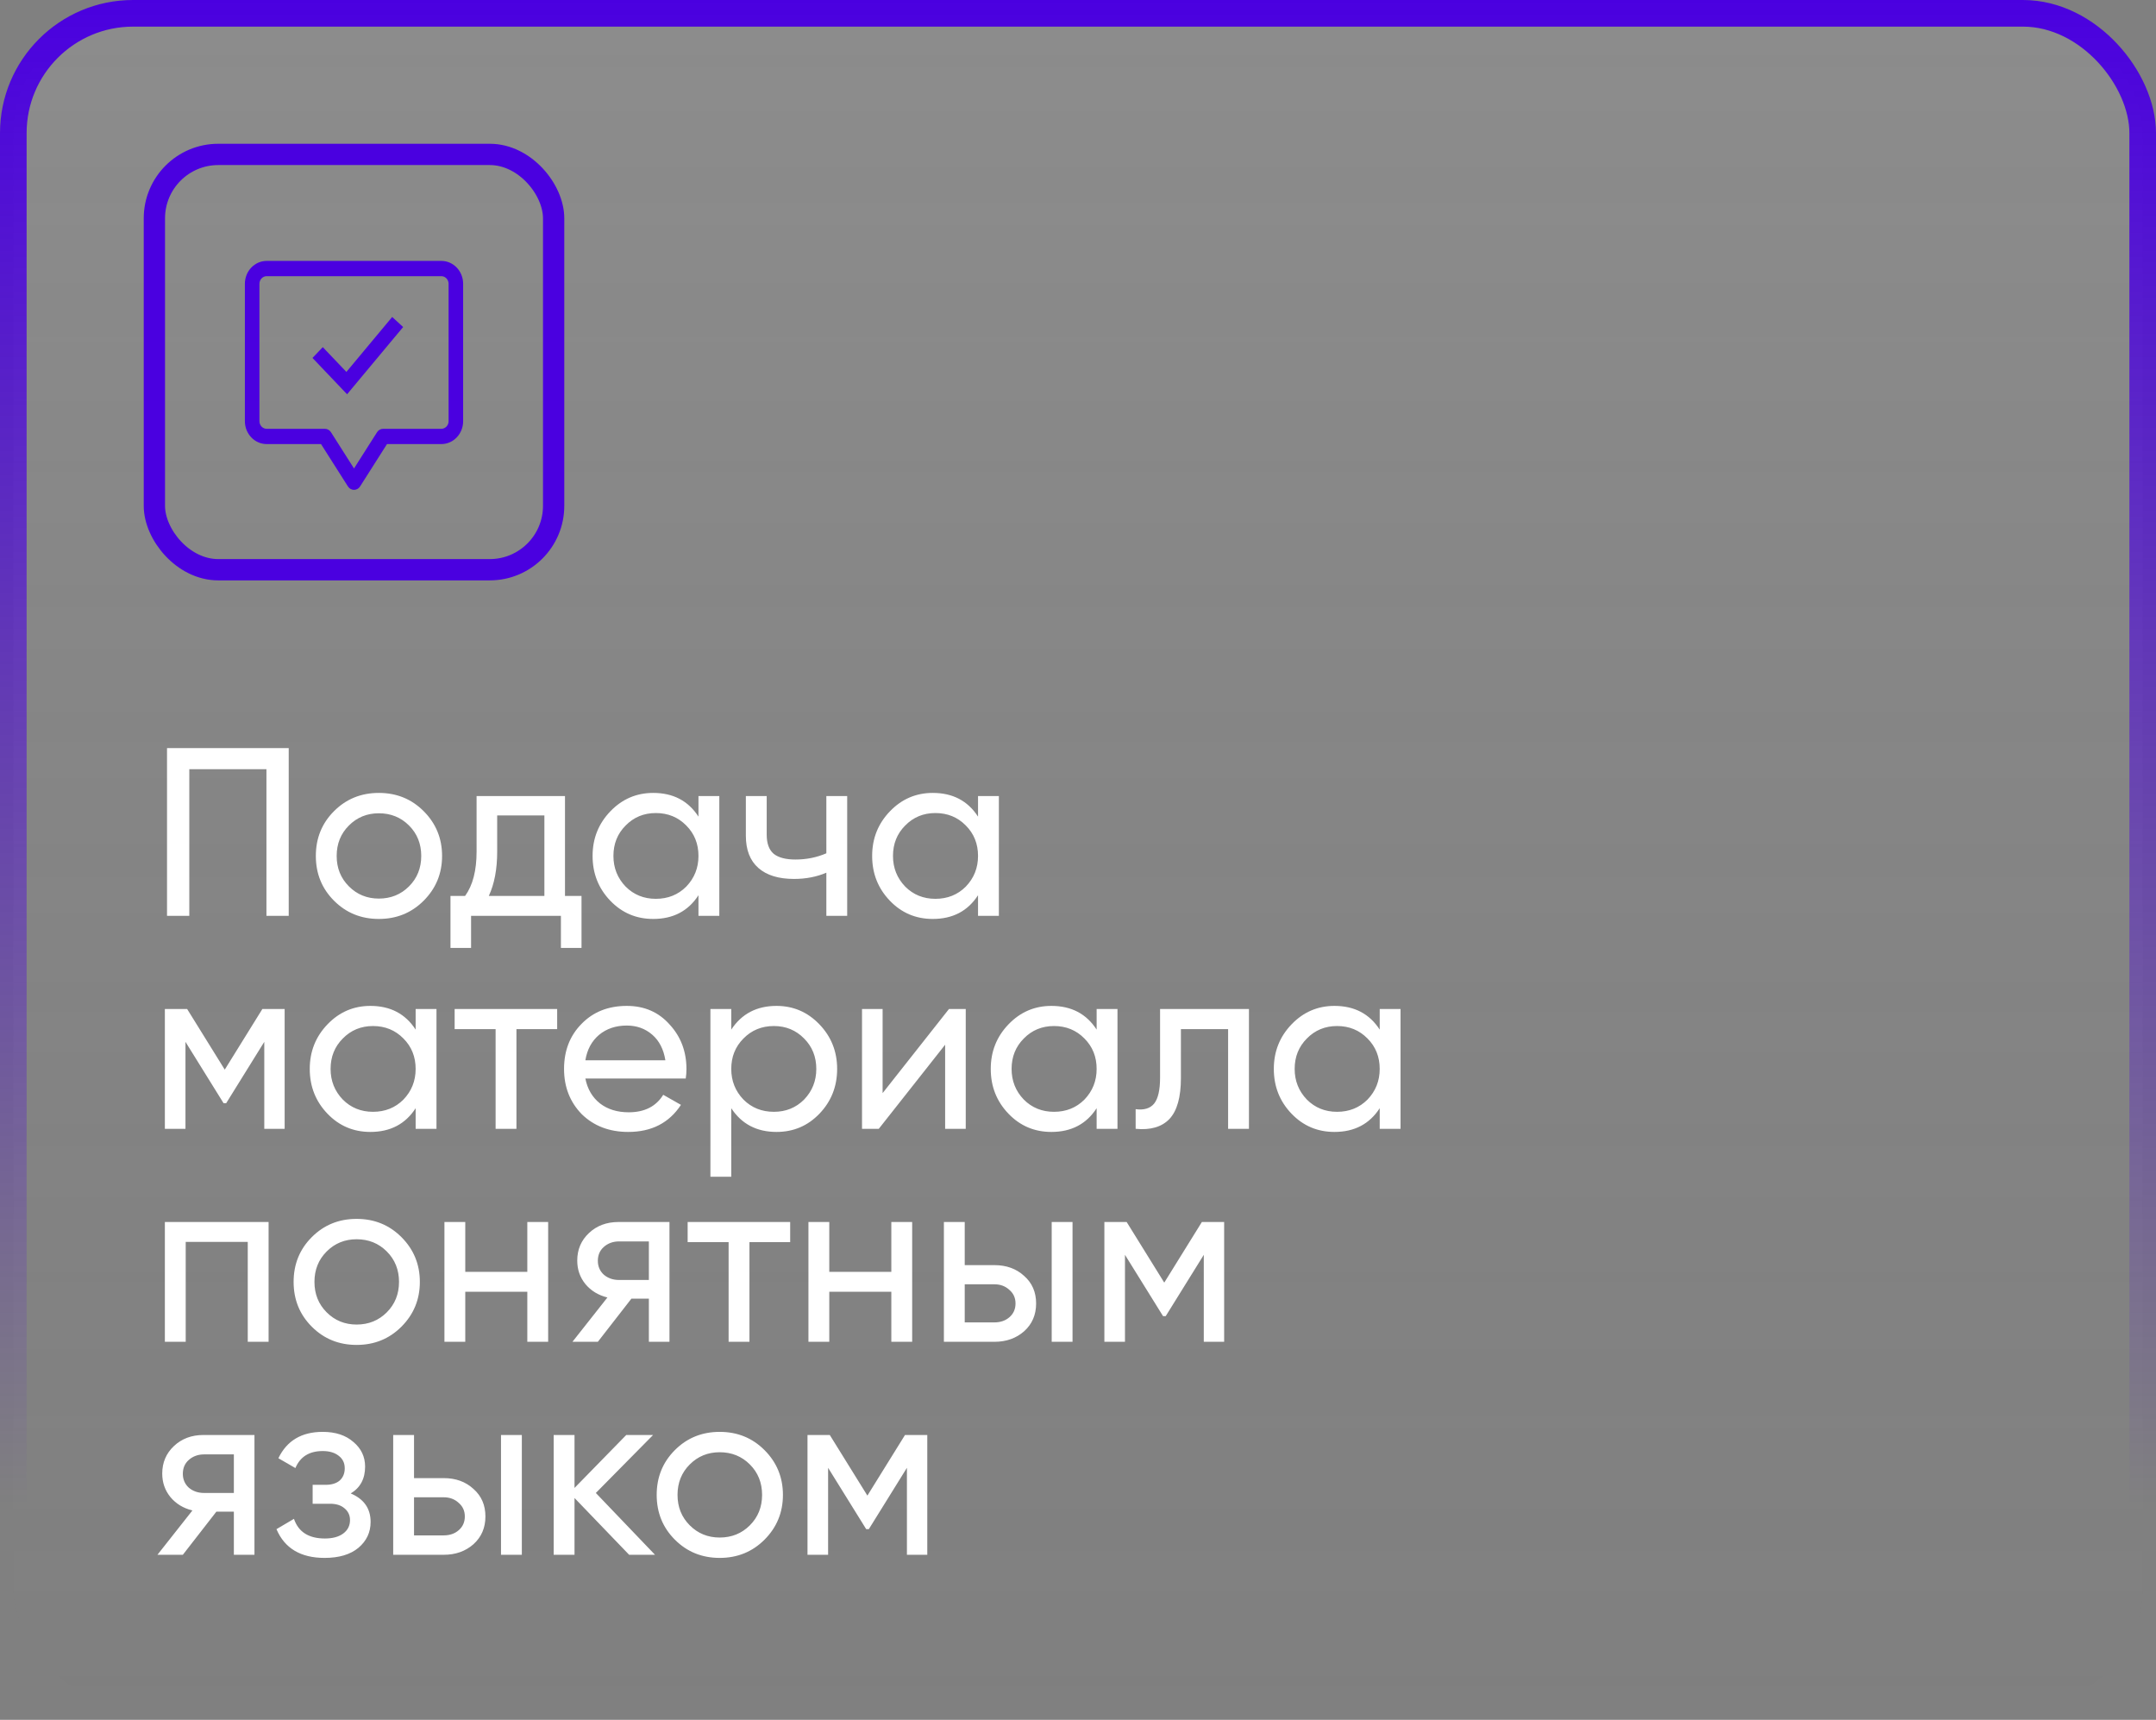 <?xml version="1.0" encoding="UTF-8"?> <svg xmlns="http://www.w3.org/2000/svg" width="405" height="323" viewBox="0 0 405 323" fill="none"><rect x="0" y="0" width="405" height="323" fill="#808080" stroke="none"/> <rect x="2.5" y="2.5" width="400" height="318" rx="22.5" fill="url(#paint0_linear_330_673)" fill-opacity="0.1" stroke="url(#paint1_linear_330_673)" stroke-width="5"></rect> <rect x="29" y="29" width="75" height="78" rx="12" stroke="#4A00E0" stroke-width="4"></rect> <path d="M31.375 140.5H54.235V172H50.05V144.46H35.56V172H31.375V140.5ZM79.579 169.165C77.299 171.445 74.494 172.585 71.164 172.585C67.834 172.585 65.029 171.445 62.749 169.165C60.469 166.885 59.329 164.08 59.329 160.75C59.329 157.42 60.469 154.615 62.749 152.335C65.029 150.055 67.834 148.915 71.164 148.915C74.494 148.915 77.299 150.055 79.579 152.335C81.889 154.645 83.044 157.45 83.044 160.75C83.044 164.05 81.889 166.855 79.579 169.165ZM71.164 168.76C73.414 168.76 75.304 167.995 76.834 166.465C78.364 164.935 79.129 163.03 79.129 160.75C79.129 158.47 78.364 156.565 76.834 155.035C75.304 153.505 73.414 152.74 71.164 152.74C68.944 152.74 67.069 153.505 65.539 155.035C64.009 156.565 63.244 158.47 63.244 160.75C63.244 163.03 64.009 164.935 65.539 166.465C67.069 167.995 68.944 168.76 71.164 168.76ZM106.131 149.5V168.265H109.236V178.03H105.366V172H88.49V178.03H84.621V168.265H87.365C88.805 166.285 89.525 163.51 89.525 159.94V149.5H106.131ZM91.82 168.265H102.261V153.145H93.395V159.94C93.395 163.24 92.871 166.015 91.82 168.265ZM131.206 153.37V149.5H135.121V172H131.206V168.13C129.286 171.1 126.451 172.585 122.701 172.585C119.521 172.585 116.836 171.445 114.646 169.165C112.426 166.855 111.316 164.05 111.316 160.75C111.316 157.48 112.426 154.69 114.646 152.38C116.866 150.07 119.551 148.915 122.701 148.915C126.451 148.915 129.286 150.4 131.206 153.37ZM123.196 168.805C125.476 168.805 127.381 168.04 128.911 166.51C130.441 164.92 131.206 163 131.206 160.75C131.206 158.47 130.441 156.565 128.911 155.035C127.381 153.475 125.476 152.695 123.196 152.695C120.946 152.695 119.056 153.475 117.526 155.035C115.996 156.565 115.231 158.47 115.231 160.75C115.231 163 115.996 164.92 117.526 166.51C119.056 168.04 120.946 168.805 123.196 168.805ZM155.228 160.255V149.5H159.143V172H155.228V163.9C153.398 164.68 151.373 165.07 149.153 165.07C146.243 165.07 144.008 164.38 142.448 163C140.888 161.62 140.108 159.61 140.108 156.97V149.5H144.023V156.745C144.023 158.395 144.458 159.595 145.328 160.345C146.228 161.065 147.593 161.425 149.423 161.425C151.493 161.425 153.428 161.035 155.228 160.255ZM183.721 153.37V149.5H187.636V172H183.721V168.13C181.801 171.1 178.966 172.585 175.216 172.585C172.036 172.585 169.351 171.445 167.161 169.165C164.941 166.855 163.831 164.05 163.831 160.75C163.831 157.48 164.941 154.69 167.161 152.38C169.381 150.07 172.066 148.915 175.216 148.915C178.966 148.915 181.801 150.4 183.721 153.37ZM175.711 168.805C177.991 168.805 179.896 168.04 181.426 166.51C182.956 164.92 183.721 163 183.721 160.75C183.721 158.47 182.956 156.565 181.426 155.035C179.896 153.475 177.991 152.695 175.711 152.695C173.461 152.695 171.571 153.475 170.041 155.035C168.511 156.565 167.746 158.47 167.746 160.75C167.746 163 168.511 164.92 170.041 166.51C171.571 168.04 173.461 168.805 175.711 168.805ZM49.285 189.5H53.47V212H49.645V195.665L42.49 207.185H41.995L34.84 195.665V212H30.97V189.5H35.155L42.22 200.885L49.285 189.5ZM78.077 193.37V189.5H81.992V212H78.077V208.13C76.157 211.1 73.322 212.585 69.572 212.585C66.392 212.585 63.707 211.445 61.517 209.165C59.297 206.855 58.187 204.05 58.187 200.75C58.187 197.48 59.297 194.69 61.517 192.38C63.737 190.07 66.422 188.915 69.572 188.915C73.322 188.915 76.157 190.4 78.077 193.37ZM70.067 208.805C72.347 208.805 74.252 208.04 75.782 206.51C77.312 204.92 78.077 203 78.077 200.75C78.077 198.47 77.312 196.565 75.782 195.035C74.252 193.475 72.347 192.695 70.067 192.695C67.817 192.695 65.927 193.475 64.397 195.035C62.867 196.565 62.102 198.47 62.102 200.75C62.102 203 62.867 204.92 64.397 206.51C65.927 208.04 67.817 208.805 70.067 208.805ZM85.403 189.5H104.663V193.28H97.013V212H93.098V193.28H85.403V189.5ZM128.815 202.55H109.96C110.35 204.53 111.265 206.09 112.705 207.23C114.145 208.34 115.945 208.895 118.105 208.895C121.075 208.895 123.235 207.8 124.585 205.61L127.915 207.5C125.695 210.89 122.395 212.585 118.015 212.585C114.475 212.585 111.565 211.475 109.285 209.255C107.065 206.975 105.955 204.14 105.955 200.75C105.955 197.33 107.05 194.51 109.24 192.29C111.43 190.04 114.265 188.915 117.745 188.915C121.045 188.915 123.73 190.085 125.8 192.425C127.9 194.705 128.95 197.495 128.95 200.795C128.95 201.365 128.905 201.95 128.815 202.55ZM117.745 192.605C115.675 192.605 113.935 193.19 112.525 194.36C111.145 195.53 110.29 197.12 109.96 199.13H124.99C124.66 197.06 123.835 195.455 122.515 194.315C121.195 193.175 119.605 192.605 117.745 192.605ZM145.87 188.915C149.02 188.915 151.705 190.07 153.925 192.38C156.145 194.69 157.255 197.48 157.255 200.75C157.255 204.05 156.145 206.855 153.925 209.165C151.735 211.445 149.05 212.585 145.87 212.585C142.15 212.585 139.315 211.1 137.365 208.13V221H133.45V189.5H137.365V193.37C139.315 190.4 142.15 188.915 145.87 188.915ZM145.375 208.805C147.625 208.805 149.515 208.04 151.045 206.51C152.575 204.92 153.34 203 153.34 200.75C153.34 198.47 152.575 196.565 151.045 195.035C149.515 193.475 147.625 192.695 145.375 192.695C143.095 192.695 141.19 193.475 139.66 195.035C138.13 196.565 137.365 198.47 137.365 200.75C137.365 203 138.13 204.92 139.66 206.51C141.19 208.04 143.095 208.805 145.375 208.805ZM165.797 205.295L178.262 189.5H181.412V212H177.542V196.205L165.077 212H161.927V189.5H165.797V205.295ZM206.001 193.37V189.5H209.916V212H206.001V208.13C204.081 211.1 201.246 212.585 197.496 212.585C194.316 212.585 191.631 211.445 189.441 209.165C187.221 206.855 186.111 204.05 186.111 200.75C186.111 197.48 187.221 194.69 189.441 192.38C191.661 190.07 194.346 188.915 197.496 188.915C201.246 188.915 204.081 190.4 206.001 193.37ZM197.991 208.805C200.271 208.805 202.176 208.04 203.706 206.51C205.236 204.92 206.001 203 206.001 200.75C206.001 198.47 205.236 196.565 203.706 195.035C202.176 193.475 200.271 192.695 197.991 192.695C195.741 192.695 193.851 193.475 192.321 195.035C190.791 196.565 190.026 198.47 190.026 200.75C190.026 203 190.791 204.92 192.321 206.51C193.851 208.04 195.741 208.805 197.991 208.805ZM217.918 189.5H234.613V212H230.698V193.28H221.833V202.46C221.833 206.06 221.113 208.625 219.673 210.155C218.233 211.655 216.118 212.27 213.328 212V208.31C214.888 208.52 216.043 208.175 216.793 207.275C217.543 206.345 217.918 204.71 217.918 202.37V189.5ZM259.175 193.37V189.5H263.09V212H259.175V208.13C257.255 211.1 254.42 212.585 250.67 212.585C247.49 212.585 244.805 211.445 242.615 209.165C240.395 206.855 239.285 204.05 239.285 200.75C239.285 197.48 240.395 194.69 242.615 192.38C244.835 190.07 247.52 188.915 250.67 188.915C254.42 188.915 257.255 190.4 259.175 193.37ZM251.165 208.805C253.445 208.805 255.35 208.04 256.88 206.51C258.41 204.92 259.175 203 259.175 200.75C259.175 198.47 258.41 196.565 256.88 195.035C255.35 193.475 253.445 192.695 251.165 192.695C248.915 192.695 247.025 193.475 245.495 195.035C243.965 196.565 243.2 198.47 243.2 200.75C243.2 203 243.965 204.92 245.495 206.51C247.025 208.04 248.915 208.805 251.165 208.805ZM30.97 229.5H50.455V252H46.54V233.235H34.885V252H30.97V229.5ZM75.404 249.165C73.124 251.445 70.319 252.585 66.989 252.585C63.659 252.585 60.854 251.445 58.574 249.165C56.294 246.885 55.154 244.08 55.154 240.75C55.154 237.42 56.294 234.615 58.574 232.335C60.854 230.055 63.659 228.915 66.989 228.915C70.319 228.915 73.124 230.055 75.404 232.335C77.714 234.645 78.869 237.45 78.869 240.75C78.869 244.05 77.714 246.855 75.404 249.165ZM66.989 248.76C69.239 248.76 71.129 247.995 72.659 246.465C74.189 244.935 74.954 243.03 74.954 240.75C74.954 238.47 74.189 236.565 72.659 235.035C71.129 233.505 69.239 232.74 66.989 232.74C64.769 232.74 62.894 233.505 61.364 235.035C59.834 236.565 59.069 238.47 59.069 240.75C59.069 243.03 59.834 244.935 61.364 246.465C62.894 247.995 64.769 248.76 66.989 248.76ZM99.055 238.86V229.5H102.97V252H99.055V242.595H87.4V252H83.485V229.5H87.4V238.86H99.055ZM116.174 229.5H125.759V252H121.889V243.9H118.604L112.304 252H107.534L114.104 243.675C112.394 243.255 111.014 242.415 109.964 241.155C108.944 239.895 108.434 238.425 108.434 236.745C108.434 234.675 109.169 232.95 110.639 231.57C112.109 230.19 113.954 229.5 116.174 229.5ZM116.309 240.39H121.889V233.145H116.309C115.169 233.145 114.209 233.49 113.429 234.18C112.679 234.84 112.304 235.71 112.304 236.79C112.304 237.84 112.679 238.71 113.429 239.4C114.209 240.06 115.169 240.39 116.309 240.39ZM129.173 229.5H148.433V233.28H140.783V252H136.868V233.28H129.173V229.5ZM167.434 238.86V229.5H171.349V252H167.434V242.595H155.779V252H151.864V229.5H155.779V238.86H167.434ZM181.223 237.6H186.803C189.053 237.6 190.913 238.275 192.383 239.625C193.883 240.945 194.633 242.67 194.633 244.8C194.633 246.93 193.883 248.67 192.383 250.02C190.883 251.34 189.023 252 186.803 252H177.308V229.5H181.223V237.6ZM197.558 252V229.5H201.473V252H197.558ZM181.223 248.355H186.803C187.943 248.355 188.888 248.025 189.638 247.365C190.388 246.705 190.763 245.85 190.763 244.8C190.763 243.75 190.373 242.895 189.593 242.235C188.843 241.545 187.913 241.2 186.803 241.2H181.223V248.355ZM225.769 229.5H229.954V252H226.129V235.665L218.974 247.185H218.479L211.324 235.665V252H207.454V229.5H211.639L218.704 240.885L225.769 229.5ZM38.215 269.5H47.8V292H43.93V283.9H40.645L34.345 292H29.575L36.145 283.675C34.435 283.255 33.055 282.415 32.005 281.155C30.985 279.895 30.475 278.425 30.475 276.745C30.475 274.675 31.21 272.95 32.68 271.57C34.15 270.19 35.995 269.5 38.215 269.5ZM38.35 280.39H43.93V273.145H38.35C37.21 273.145 36.25 273.49 35.47 274.18C34.72 274.84 34.345 275.71 34.345 276.79C34.345 277.84 34.72 278.71 35.47 279.4C36.25 280.06 37.21 280.39 38.35 280.39ZM65.884 280.48C68.374 281.53 69.619 283.315 69.619 285.835C69.619 287.785 68.854 289.405 67.324 290.695C65.794 291.955 63.679 292.585 60.979 292.585C56.479 292.585 53.464 290.785 51.934 287.185L55.219 285.25C56.059 287.71 57.994 288.94 61.024 288.94C62.494 288.94 63.649 288.625 64.489 287.995C65.329 287.365 65.749 286.525 65.749 285.475C65.749 284.575 65.404 283.84 64.714 283.27C64.054 282.7 63.154 282.415 62.014 282.415H58.729V278.86H61.159C62.299 278.86 63.184 278.59 63.814 278.05C64.444 277.48 64.759 276.715 64.759 275.755C64.759 274.765 64.384 273.985 63.634 273.415C62.884 272.815 61.879 272.515 60.619 272.515C58.099 272.515 56.389 273.58 55.489 275.71L52.294 273.865C53.884 270.565 56.659 268.915 60.619 268.915C63.019 268.915 64.939 269.545 66.379 270.805C67.849 272.035 68.584 273.58 68.584 275.44C68.584 277.72 67.684 279.4 65.884 280.48ZM77.776 277.6H83.356C85.606 277.6 87.466 278.275 88.936 279.625C90.436 280.945 91.186 282.67 91.186 284.8C91.186 286.93 90.436 288.67 88.936 290.02C87.436 291.34 85.576 292 83.356 292H73.861V269.5H77.776V277.6ZM94.111 292V269.5H98.026V292H94.111ZM77.776 288.355H83.356C84.496 288.355 85.441 288.025 86.191 287.365C86.941 286.705 87.316 285.85 87.316 284.8C87.316 283.75 86.926 282.895 86.146 282.235C85.396 281.545 84.466 281.2 83.356 281.2H77.776V288.355ZM111.927 280.39L123.042 292H118.182L107.922 281.335V292H104.007V269.5H107.922V279.445L117.642 269.5H122.682L111.927 280.39ZM143.607 289.165C141.327 291.445 138.522 292.585 135.192 292.585C131.862 292.585 129.057 291.445 126.777 289.165C124.497 286.885 123.357 284.08 123.357 280.75C123.357 277.42 124.497 274.615 126.777 272.335C129.057 270.055 131.862 268.915 135.192 268.915C138.522 268.915 141.327 270.055 143.607 272.335C145.917 274.645 147.072 277.45 147.072 280.75C147.072 284.05 145.917 286.855 143.607 289.165ZM135.192 288.76C137.442 288.76 139.332 287.995 140.862 286.465C142.392 284.935 143.157 283.03 143.157 280.75C143.157 278.47 142.392 276.565 140.862 275.035C139.332 273.505 137.442 272.74 135.192 272.74C132.972 272.74 131.097 273.505 129.567 275.035C128.037 276.565 127.272 278.47 127.272 280.75C127.272 283.03 128.037 284.935 129.567 286.465C131.097 287.995 132.972 288.76 135.192 288.76ZM170.003 269.5H174.188V292H170.363V275.665L163.208 287.185H162.713L155.558 275.665V292H151.688V269.5H155.873L162.938 280.885L170.003 269.5Z" fill="white"></path> <path d="M61.033 81.967L62.17 81.17C62.045 80.974 61.876 80.813 61.678 80.702C61.48 80.591 61.258 80.533 61.033 80.533V81.967ZM66.5 90.567L65.363 91.361C65.488 91.558 65.657 91.719 65.855 91.83C66.053 91.942 66.275 92 66.5 92C66.725 92 66.947 91.942 67.145 91.83C67.343 91.719 67.512 91.558 67.637 91.361L66.5 90.567ZM71.967 81.967V80.533C71.742 80.533 71.52 80.591 71.322 80.702C71.124 80.813 70.955 80.974 70.83 81.17L71.967 81.967ZM65.133 71.948L64.166 72.963L65.199 74.044L66.161 72.891L65.133 71.948ZM59.896 82.762L65.363 91.361L67.637 89.769L62.17 81.17L59.896 82.762ZM67.637 91.361L73.104 82.762L70.83 81.17L65.363 89.769L67.637 91.361ZM71.967 83.401H82.9V80.533H71.967V83.401ZM82.9 83.401C85.166 83.401 87 81.48 87 79.099H84.267C84.267 79.893 83.657 80.533 82.9 80.533V83.401ZM87 79.099V53.303H84.267V79.102H87V79.099ZM87 53.303C87 50.922 85.166 49 82.9 49V51.868C83.657 51.868 84.267 52.508 84.267 53.303H87ZM82.9 49H50.1V51.868H82.9V49ZM50.1 49C47.834 49 46 50.922 46 53.303H48.733C48.733 52.508 49.343 51.868 50.1 51.868V49ZM46 53.303V79.099H48.733V53.303H46ZM46 79.099C46 81.48 47.834 83.401 50.1 83.401V80.533C49.92 80.533 49.742 80.496 49.577 80.425C49.411 80.353 49.26 80.247 49.133 80.114C49.006 79.981 48.905 79.822 48.837 79.648C48.768 79.474 48.733 79.287 48.733 79.099H46ZM50.1 83.401H61.033V80.533H50.1V83.401ZM58.699 67.223L64.166 72.96L66.101 70.932L60.634 65.195L58.699 67.223ZM66.161 72.891L75.728 61.418L73.672 59.53L64.106 71.004L66.161 72.891Z" fill="#4A00E0"></path> <defs> <linearGradient id="paint0_linear_330_673" x1="202.5" y1="0" x2="202.5" y2="323" gradientUnits="userSpaceOnUse"> <stop stop-color="white"></stop> <stop offset="1" stop-color="#C4C4C4" stop-opacity="0"></stop> </linearGradient> <linearGradient id="paint1_linear_330_673" x1="202.5" y1="0" x2="202.5" y2="323" gradientUnits="userSpaceOnUse"> <stop stop-color="#4A00E0"></stop> <stop offset="0.875" stop-color="#4A00E0" stop-opacity="0"></stop> </linearGradient> </defs> </svg> 